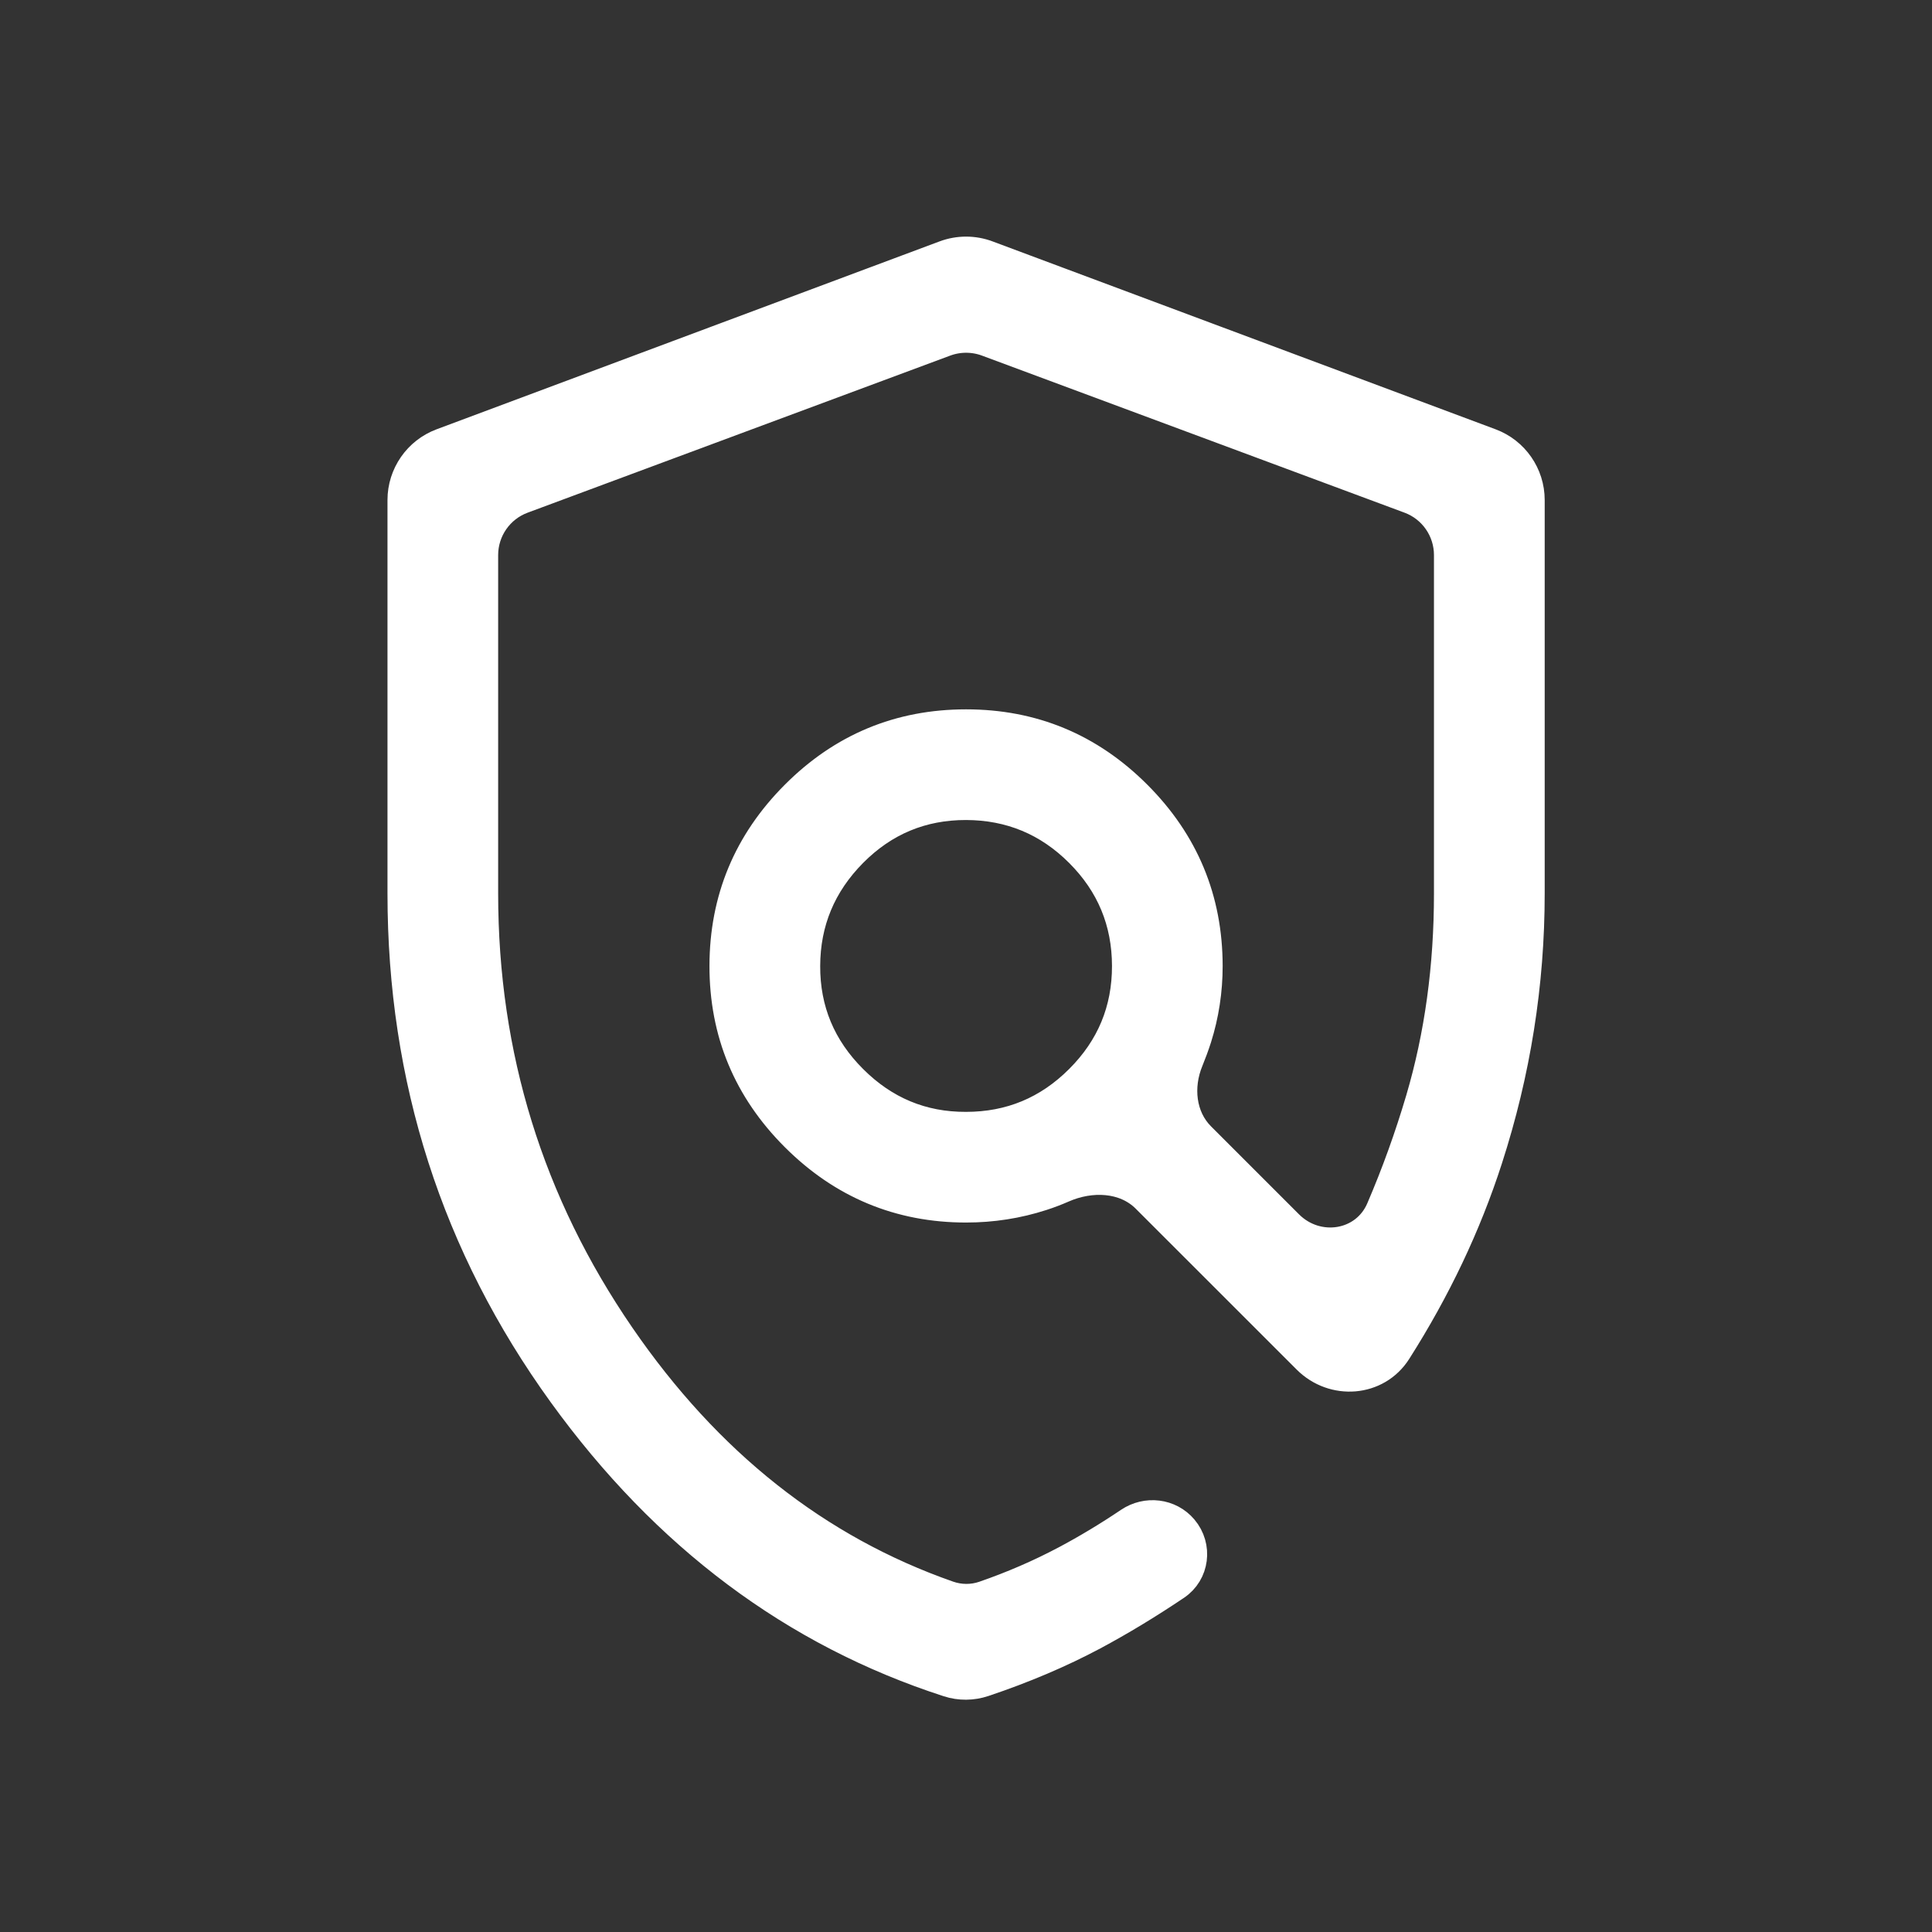<svg width="32" height="32" viewBox="0 0 32 32" fill="none" xmlns="http://www.w3.org/2000/svg">
<rect x="0" y="0" width="32" height="32" fill="#333333" stroke="none"/>
<path d="M16.292 27.854C16.103 27.917 15.899 27.919 15.71 27.858C13.16 27.033 11.032 25.441 9.325 23.08C7.554 20.631 6.668 17.87 6.668 14.799V8.282C6.668 7.865 6.927 7.491 7.318 7.345L15.651 4.232C15.877 4.148 16.126 4.148 16.351 4.232L24.685 7.345C25.076 7.491 25.335 7.865 25.335 8.282V14.799C25.335 16.295 25.102 17.761 24.637 19.198C24.284 20.291 23.781 21.35 23.13 22.374C22.803 22.889 22.086 22.94 21.654 22.508L18.988 19.843C18.63 19.485 18.064 19.468 17.601 19.672C17.489 19.721 17.374 19.765 17.256 19.803C16.852 19.934 16.433 19.999 16.001 19.999C14.902 19.999 13.96 19.607 13.176 18.824C12.392 18.041 12 17.099 12.001 15.999C12.002 14.899 12.394 13.957 13.176 13.174C13.958 12.39 14.9 11.999 16.001 11.999C17.103 11.999 18.044 12.39 18.827 13.174C19.609 13.957 20 14.899 20.001 15.999C20.001 16.41 19.94 16.808 19.819 17.191C19.778 17.318 19.732 17.443 19.682 17.565C19.505 17.995 19.553 18.504 19.881 18.832L21.339 20.29C21.814 20.765 22.613 20.645 22.877 20.028C23.13 19.439 23.348 18.834 23.532 18.212C23.845 17.152 24.001 16.014 24.001 14.799V9.194C24.001 8.776 23.741 8.402 23.35 8.257L16.35 5.655C16.125 5.572 15.878 5.572 15.653 5.655L8.653 8.257C8.261 8.402 8.001 8.776 8.001 9.194V14.799C8.001 17.488 8.757 19.932 10.268 22.132C11.714 24.237 13.526 25.671 15.705 26.433C15.897 26.5 16.106 26.502 16.299 26.436C16.768 26.274 17.22 26.079 17.652 25.85C18.006 25.662 18.358 25.45 18.707 25.215C18.989 25.025 19.372 25.068 19.592 25.329C19.835 25.616 19.782 26.049 19.47 26.258C19.006 26.57 18.552 26.844 18.108 27.082C17.562 27.373 16.956 27.631 16.292 27.854ZM16.001 18.666C16.735 18.666 17.363 18.405 17.885 17.883C18.408 17.361 18.669 16.733 18.668 15.999C18.667 15.265 18.406 14.637 17.885 14.116C17.364 13.595 16.736 13.334 16.001 13.332C15.266 13.331 14.639 13.592 14.119 14.116C13.599 14.641 13.337 15.268 13.335 15.999C13.332 16.73 13.593 17.358 14.119 17.883C14.644 18.408 15.271 18.669 16.001 18.666Z" fill="white" stroke="white" stroke-width="0.5"/>
</svg>
